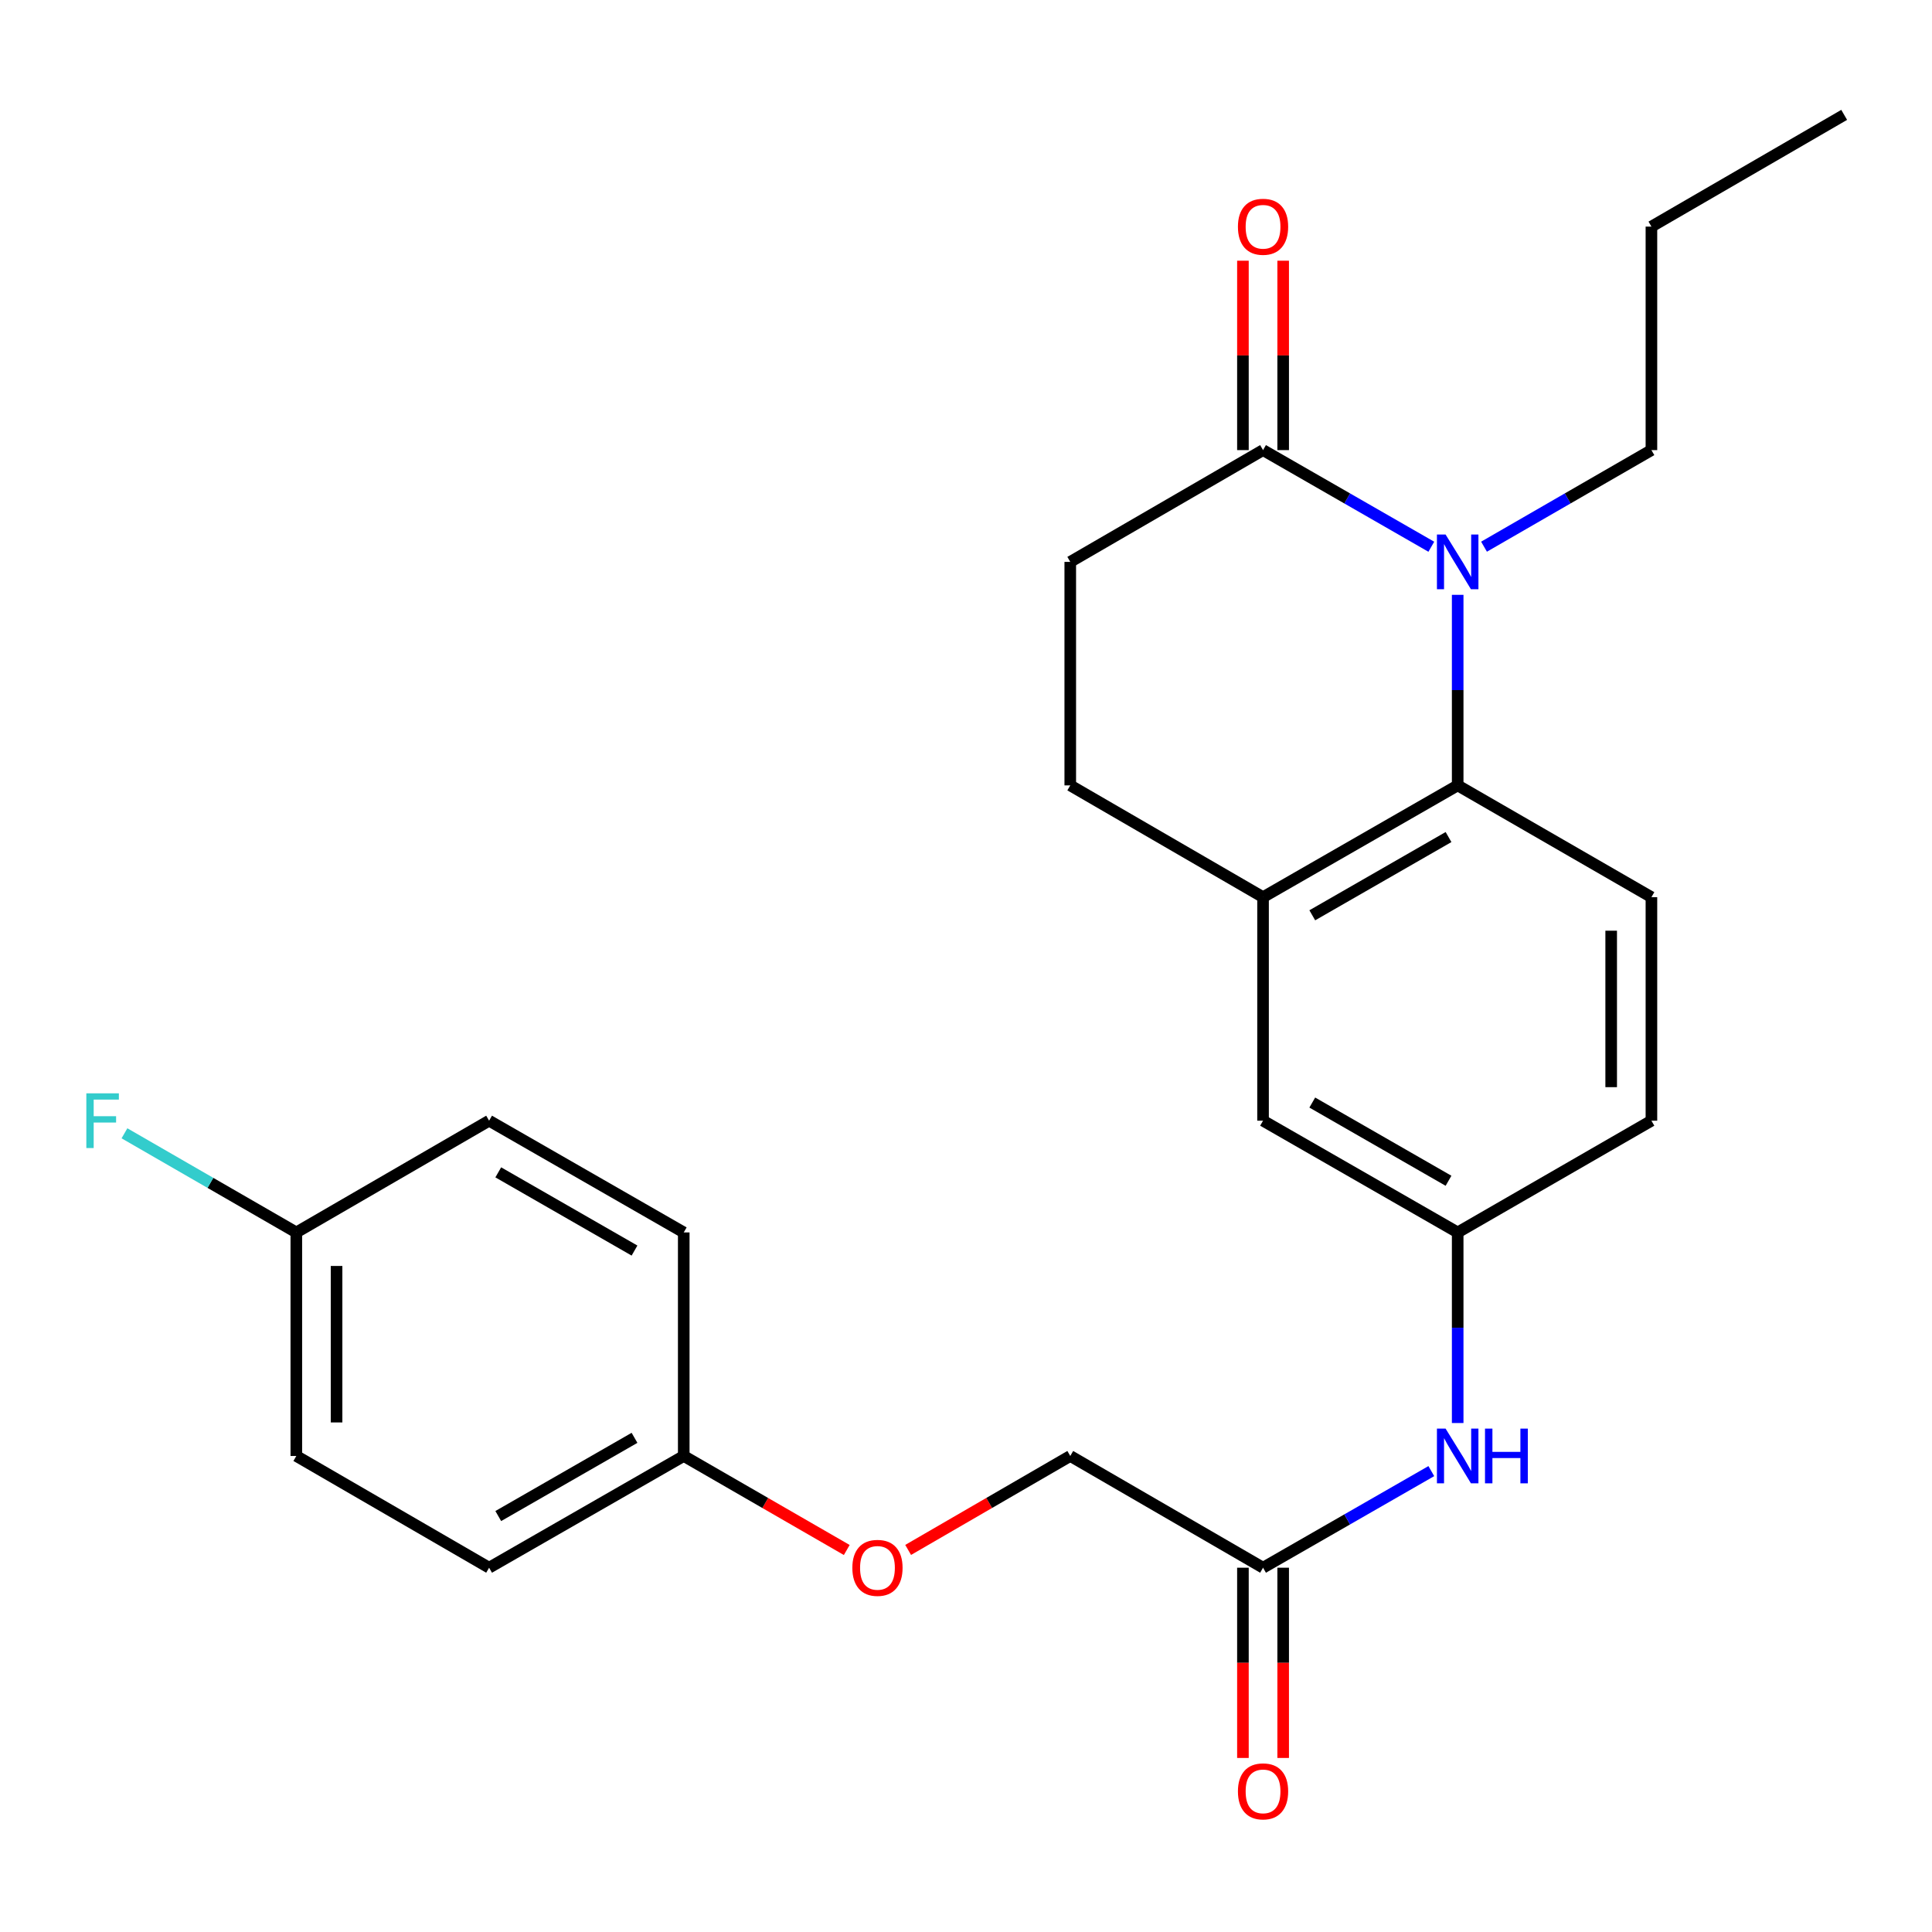 <?xml version='1.0' encoding='iso-8859-1'?>
<svg version='1.1' baseProfile='full'
              xmlns='http://www.w3.org/2000/svg'
                      xmlns:rdkit='http://www.rdkit.org/xml'
                      xmlns:xlink='http://www.w3.org/1999/xlink'
                  xml:space='preserve'
width='1000px' height='1000px' viewBox='0 0 1000 1000'>
<!-- END OF HEADER -->
<rect style='opacity:1.0;fill:#FFFFFF;stroke:none' width='1000' height='1000' x='0' y='0'> </rect>
<path class='bond-0' d='M 754.494,307.885 L 754.494,357.2' style='fill:none;fill-rule:evenodd;stroke:#0000FF;stroke-width:6px;stroke-linecap:butt;stroke-linejoin:miter;stroke-opacity:1' />
<path class='bond-0' d='M 754.494,357.2 L 754.494,406.515' style='fill:none;fill-rule:evenodd;stroke:#000000;stroke-width:6px;stroke-linecap:butt;stroke-linejoin:miter;stroke-opacity:1' />
<path class='bond-1' d='M 740.849,282.996 L 697.3,257.985' style='fill:none;fill-rule:evenodd;stroke:#0000FF;stroke-width:6px;stroke-linecap:butt;stroke-linejoin:miter;stroke-opacity:1' />
<path class='bond-1' d='M 697.3,257.985 L 653.75,232.974' style='fill:none;fill-rule:evenodd;stroke:#000000;stroke-width:6px;stroke-linecap:butt;stroke-linejoin:miter;stroke-opacity:1' />
<path class='bond-15' d='M 768.128,282.966 L 811.451,257.97' style='fill:none;fill-rule:evenodd;stroke:#0000FF;stroke-width:6px;stroke-linecap:butt;stroke-linejoin:miter;stroke-opacity:1' />
<path class='bond-15' d='M 811.451,257.97 L 854.774,232.974' style='fill:none;fill-rule:evenodd;stroke:#000000;stroke-width:6px;stroke-linecap:butt;stroke-linejoin:miter;stroke-opacity:1' />
<path class='bond-2' d='M 754.494,406.515 L 653.75,464.374' style='fill:none;fill-rule:evenodd;stroke:#000000;stroke-width:6px;stroke-linecap:butt;stroke-linejoin:miter;stroke-opacity:1' />
<path class='bond-2' d='M 749.755,433.256 L 679.235,473.757' style='fill:none;fill-rule:evenodd;stroke:#000000;stroke-width:6px;stroke-linecap:butt;stroke-linejoin:miter;stroke-opacity:1' />
<path class='bond-3' d='M 754.494,406.515 L 854.774,464.374' style='fill:none;fill-rule:evenodd;stroke:#000000;stroke-width:6px;stroke-linecap:butt;stroke-linejoin:miter;stroke-opacity:1' />
<path class='bond-8' d='M 653.75,232.974 L 553.967,290.833' style='fill:none;fill-rule:evenodd;stroke:#000000;stroke-width:6px;stroke-linecap:butt;stroke-linejoin:miter;stroke-opacity:1' />
<path class='bond-9' d='M 664.165,232.974 L 664.165,183.959' style='fill:none;fill-rule:evenodd;stroke:#000000;stroke-width:6px;stroke-linecap:butt;stroke-linejoin:miter;stroke-opacity:1' />
<path class='bond-9' d='M 664.165,183.959 L 664.165,134.944' style='fill:none;fill-rule:evenodd;stroke:#FF0000;stroke-width:6px;stroke-linecap:butt;stroke-linejoin:miter;stroke-opacity:1' />
<path class='bond-9' d='M 643.336,232.974 L 643.336,183.959' style='fill:none;fill-rule:evenodd;stroke:#000000;stroke-width:6px;stroke-linecap:butt;stroke-linejoin:miter;stroke-opacity:1' />
<path class='bond-9' d='M 643.336,183.959 L 643.336,134.944' style='fill:none;fill-rule:evenodd;stroke:#FF0000;stroke-width:6px;stroke-linecap:butt;stroke-linejoin:miter;stroke-opacity:1' />
<path class='bond-6' d='M 653.75,464.374 L 653.75,580.068' style='fill:none;fill-rule:evenodd;stroke:#000000;stroke-width:6px;stroke-linecap:butt;stroke-linejoin:miter;stroke-opacity:1' />
<path class='bond-25' d='M 653.75,464.374 L 553.967,406.515' style='fill:none;fill-rule:evenodd;stroke:#000000;stroke-width:6px;stroke-linecap:butt;stroke-linejoin:miter;stroke-opacity:1' />
<path class='bond-13' d='M 854.774,464.374 L 854.774,580.068' style='fill:none;fill-rule:evenodd;stroke:#000000;stroke-width:6px;stroke-linecap:butt;stroke-linejoin:miter;stroke-opacity:1' />
<path class='bond-13' d='M 833.945,481.728 L 833.945,562.714' style='fill:none;fill-rule:evenodd;stroke:#000000;stroke-width:6px;stroke-linecap:butt;stroke-linejoin:miter;stroke-opacity:1' />
<path class='bond-4' d='M 653.75,811.444 L 697.3,786.443' style='fill:none;fill-rule:evenodd;stroke:#000000;stroke-width:6px;stroke-linecap:butt;stroke-linejoin:miter;stroke-opacity:1' />
<path class='bond-4' d='M 697.3,786.443 L 740.849,761.442' style='fill:none;fill-rule:evenodd;stroke:#0000FF;stroke-width:6px;stroke-linecap:butt;stroke-linejoin:miter;stroke-opacity:1' />
<path class='bond-11' d='M 643.336,811.444 L 643.336,860.679' style='fill:none;fill-rule:evenodd;stroke:#000000;stroke-width:6px;stroke-linecap:butt;stroke-linejoin:miter;stroke-opacity:1' />
<path class='bond-11' d='M 643.336,860.679 L 643.336,909.915' style='fill:none;fill-rule:evenodd;stroke:#FF0000;stroke-width:6px;stroke-linecap:butt;stroke-linejoin:miter;stroke-opacity:1' />
<path class='bond-11' d='M 664.165,811.444 L 664.165,860.679' style='fill:none;fill-rule:evenodd;stroke:#000000;stroke-width:6px;stroke-linecap:butt;stroke-linejoin:miter;stroke-opacity:1' />
<path class='bond-11' d='M 664.165,860.679 L 664.165,909.915' style='fill:none;fill-rule:evenodd;stroke:#FF0000;stroke-width:6px;stroke-linecap:butt;stroke-linejoin:miter;stroke-opacity:1' />
<path class='bond-14' d='M 653.75,811.444 L 553.967,753.609' style='fill:none;fill-rule:evenodd;stroke:#000000;stroke-width:6px;stroke-linecap:butt;stroke-linejoin:miter;stroke-opacity:1' />
<path class='bond-5' d='M 754.494,736.556 L 754.494,687.23' style='fill:none;fill-rule:evenodd;stroke:#0000FF;stroke-width:6px;stroke-linecap:butt;stroke-linejoin:miter;stroke-opacity:1' />
<path class='bond-5' d='M 754.494,687.23 L 754.494,637.903' style='fill:none;fill-rule:evenodd;stroke:#000000;stroke-width:6px;stroke-linecap:butt;stroke-linejoin:miter;stroke-opacity:1' />
<path class='bond-26' d='M 653.75,580.068 L 754.494,637.903' style='fill:none;fill-rule:evenodd;stroke:#000000;stroke-width:6px;stroke-linecap:butt;stroke-linejoin:miter;stroke-opacity:1' />
<path class='bond-26' d='M 679.232,570.679 L 749.752,611.164' style='fill:none;fill-rule:evenodd;stroke:#000000;stroke-width:6px;stroke-linecap:butt;stroke-linejoin:miter;stroke-opacity:1' />
<path class='bond-7' d='M 754.494,637.903 L 854.774,580.068' style='fill:none;fill-rule:evenodd;stroke:#000000;stroke-width:6px;stroke-linecap:butt;stroke-linejoin:miter;stroke-opacity:1' />
<path class='bond-10' d='M 553.967,290.833 L 553.967,406.515' style='fill:none;fill-rule:evenodd;stroke:#000000;stroke-width:6px;stroke-linecap:butt;stroke-linejoin:miter;stroke-opacity:1' />
<path class='bond-12' d='M 470.056,802.239 L 512.012,777.924' style='fill:none;fill-rule:evenodd;stroke:#FF0000;stroke-width:6px;stroke-linecap:butt;stroke-linejoin:miter;stroke-opacity:1' />
<path class='bond-12' d='M 512.012,777.924 L 553.967,753.609' style='fill:none;fill-rule:evenodd;stroke:#000000;stroke-width:6px;stroke-linecap:butt;stroke-linejoin:miter;stroke-opacity:1' />
<path class='bond-16' d='M 438.279,802.277 L 396.091,777.943' style='fill:none;fill-rule:evenodd;stroke:#FF0000;stroke-width:6px;stroke-linecap:butt;stroke-linejoin:miter;stroke-opacity:1' />
<path class='bond-16' d='M 396.091,777.943 L 353.904,753.609' style='fill:none;fill-rule:evenodd;stroke:#000000;stroke-width:6px;stroke-linecap:butt;stroke-linejoin:miter;stroke-opacity:1' />
<path class='bond-23' d='M 854.774,232.974 L 854.774,117.292' style='fill:none;fill-rule:evenodd;stroke:#000000;stroke-width:6px;stroke-linecap:butt;stroke-linejoin:miter;stroke-opacity:1' />
<path class='bond-19' d='M 353.904,753.609 L 353.904,637.903' style='fill:none;fill-rule:evenodd;stroke:#000000;stroke-width:6px;stroke-linecap:butt;stroke-linejoin:miter;stroke-opacity:1' />
<path class='bond-20' d='M 353.904,753.609 L 253.16,811.444' style='fill:none;fill-rule:evenodd;stroke:#000000;stroke-width:6px;stroke-linecap:butt;stroke-linejoin:miter;stroke-opacity:1' />
<path class='bond-20' d='M 328.422,744.22 L 257.902,784.705' style='fill:none;fill-rule:evenodd;stroke:#000000;stroke-width:6px;stroke-linecap:butt;stroke-linejoin:miter;stroke-opacity:1' />
<path class='bond-17' d='M 153.377,637.903 L 153.377,753.609' style='fill:none;fill-rule:evenodd;stroke:#000000;stroke-width:6px;stroke-linecap:butt;stroke-linejoin:miter;stroke-opacity:1' />
<path class='bond-17' d='M 174.207,655.259 L 174.207,736.253' style='fill:none;fill-rule:evenodd;stroke:#000000;stroke-width:6px;stroke-linecap:butt;stroke-linejoin:miter;stroke-opacity:1' />
<path class='bond-18' d='M 153.377,637.903 L 108.9,612.248' style='fill:none;fill-rule:evenodd;stroke:#000000;stroke-width:6px;stroke-linecap:butt;stroke-linejoin:miter;stroke-opacity:1' />
<path class='bond-18' d='M 108.9,612.248 L 64.422,586.594' style='fill:none;fill-rule:evenodd;stroke:#33CCCC;stroke-width:6px;stroke-linecap:butt;stroke-linejoin:miter;stroke-opacity:1' />
<path class='bond-27' d='M 153.377,637.903 L 253.16,580.068' style='fill:none;fill-rule:evenodd;stroke:#000000;stroke-width:6px;stroke-linecap:butt;stroke-linejoin:miter;stroke-opacity:1' />
<path class='bond-21' d='M 353.904,637.903 L 253.16,580.068' style='fill:none;fill-rule:evenodd;stroke:#000000;stroke-width:6px;stroke-linecap:butt;stroke-linejoin:miter;stroke-opacity:1' />
<path class='bond-21' d='M 328.422,647.292 L 257.902,606.807' style='fill:none;fill-rule:evenodd;stroke:#000000;stroke-width:6px;stroke-linecap:butt;stroke-linejoin:miter;stroke-opacity:1' />
<path class='bond-22' d='M 253.16,811.444 L 153.377,753.609' style='fill:none;fill-rule:evenodd;stroke:#000000;stroke-width:6px;stroke-linecap:butt;stroke-linejoin:miter;stroke-opacity:1' />
<path class='bond-24' d='M 854.774,117.292 L 954.545,59.456' style='fill:none;fill-rule:evenodd;stroke:#000000;stroke-width:6px;stroke-linecap:butt;stroke-linejoin:miter;stroke-opacity:1' />
<path  class='atom-0' d='M 748.234 276.673
L 757.514 291.673
Q 758.434 293.153, 759.914 295.833
Q 761.394 298.513, 761.474 298.673
L 761.474 276.673
L 765.234 276.673
L 765.234 304.993
L 761.354 304.993
L 751.394 288.593
Q 750.234 286.673, 748.994 284.473
Q 747.794 282.273, 747.434 281.593
L 747.434 304.993
L 743.754 304.993
L 743.754 276.673
L 748.234 276.673
' fill='#0000FF'/>
<path  class='atom-6' d='M 748.234 739.449
L 757.514 754.449
Q 758.434 755.929, 759.914 758.609
Q 761.394 761.289, 761.474 761.449
L 761.474 739.449
L 765.234 739.449
L 765.234 767.769
L 761.354 767.769
L 751.394 751.369
Q 750.234 749.449, 748.994 747.249
Q 747.794 745.049, 747.434 744.369
L 747.434 767.769
L 743.754 767.769
L 743.754 739.449
L 748.234 739.449
' fill='#0000FF'/>
<path  class='atom-6' d='M 768.634 739.449
L 772.474 739.449
L 772.474 751.489
L 786.954 751.489
L 786.954 739.449
L 790.794 739.449
L 790.794 767.769
L 786.954 767.769
L 786.954 754.689
L 772.474 754.689
L 772.474 767.769
L 768.634 767.769
L 768.634 739.449
' fill='#0000FF'/>
<path  class='atom-10' d='M 640.75 117.372
Q 640.75 110.572, 644.11 106.772
Q 647.47 102.972, 653.75 102.972
Q 660.03 102.972, 663.39 106.772
Q 666.75 110.572, 666.75 117.372
Q 666.75 124.252, 663.35 128.172
Q 659.95 132.052, 653.75 132.052
Q 647.51 132.052, 644.11 128.172
Q 640.75 124.292, 640.75 117.372
M 653.75 128.852
Q 658.07 128.852, 660.39 125.972
Q 662.75 123.052, 662.75 117.372
Q 662.75 111.812, 660.39 109.012
Q 658.07 106.172, 653.75 106.172
Q 649.43 106.172, 647.07 108.972
Q 644.75 111.772, 644.75 117.372
Q 644.75 123.092, 647.07 125.972
Q 649.43 128.852, 653.75 128.852
' fill='#FF0000'/>
<path  class='atom-12' d='M 640.75 927.207
Q 640.75 920.407, 644.11 916.607
Q 647.47 912.807, 653.75 912.807
Q 660.03 912.807, 663.39 916.607
Q 666.75 920.407, 666.75 927.207
Q 666.75 934.087, 663.35 938.007
Q 659.95 941.887, 653.75 941.887
Q 647.51 941.887, 644.11 938.007
Q 640.75 934.127, 640.75 927.207
M 653.75 938.687
Q 658.07 938.687, 660.39 935.807
Q 662.75 932.887, 662.75 927.207
Q 662.75 921.647, 660.39 918.847
Q 658.07 916.007, 653.75 916.007
Q 649.43 916.007, 647.07 918.807
Q 644.75 921.607, 644.75 927.207
Q 644.75 932.927, 647.07 935.807
Q 649.43 938.687, 653.75 938.687
' fill='#FF0000'/>
<path  class='atom-13' d='M 441.173 811.524
Q 441.173 804.724, 444.533 800.924
Q 447.893 797.124, 454.173 797.124
Q 460.453 797.124, 463.813 800.924
Q 467.173 804.724, 467.173 811.524
Q 467.173 818.404, 463.773 822.324
Q 460.373 826.204, 454.173 826.204
Q 447.933 826.204, 444.533 822.324
Q 441.173 818.444, 441.173 811.524
M 454.173 823.004
Q 458.493 823.004, 460.813 820.124
Q 463.173 817.204, 463.173 811.524
Q 463.173 805.964, 460.813 803.164
Q 458.493 800.324, 454.173 800.324
Q 449.853 800.324, 447.493 803.124
Q 445.173 805.924, 445.173 811.524
Q 445.173 817.244, 447.493 820.124
Q 449.853 823.004, 454.173 823.004
' fill='#FF0000'/>
<path  class='atom-19' d='M 44.689 565.908
L 61.529 565.908
L 61.529 569.148
L 48.489 569.148
L 48.489 577.748
L 60.089 577.748
L 60.089 581.028
L 48.489 581.028
L 48.489 594.228
L 44.689 594.228
L 44.689 565.908
' fill='#33CCCC'/>
</svg>
